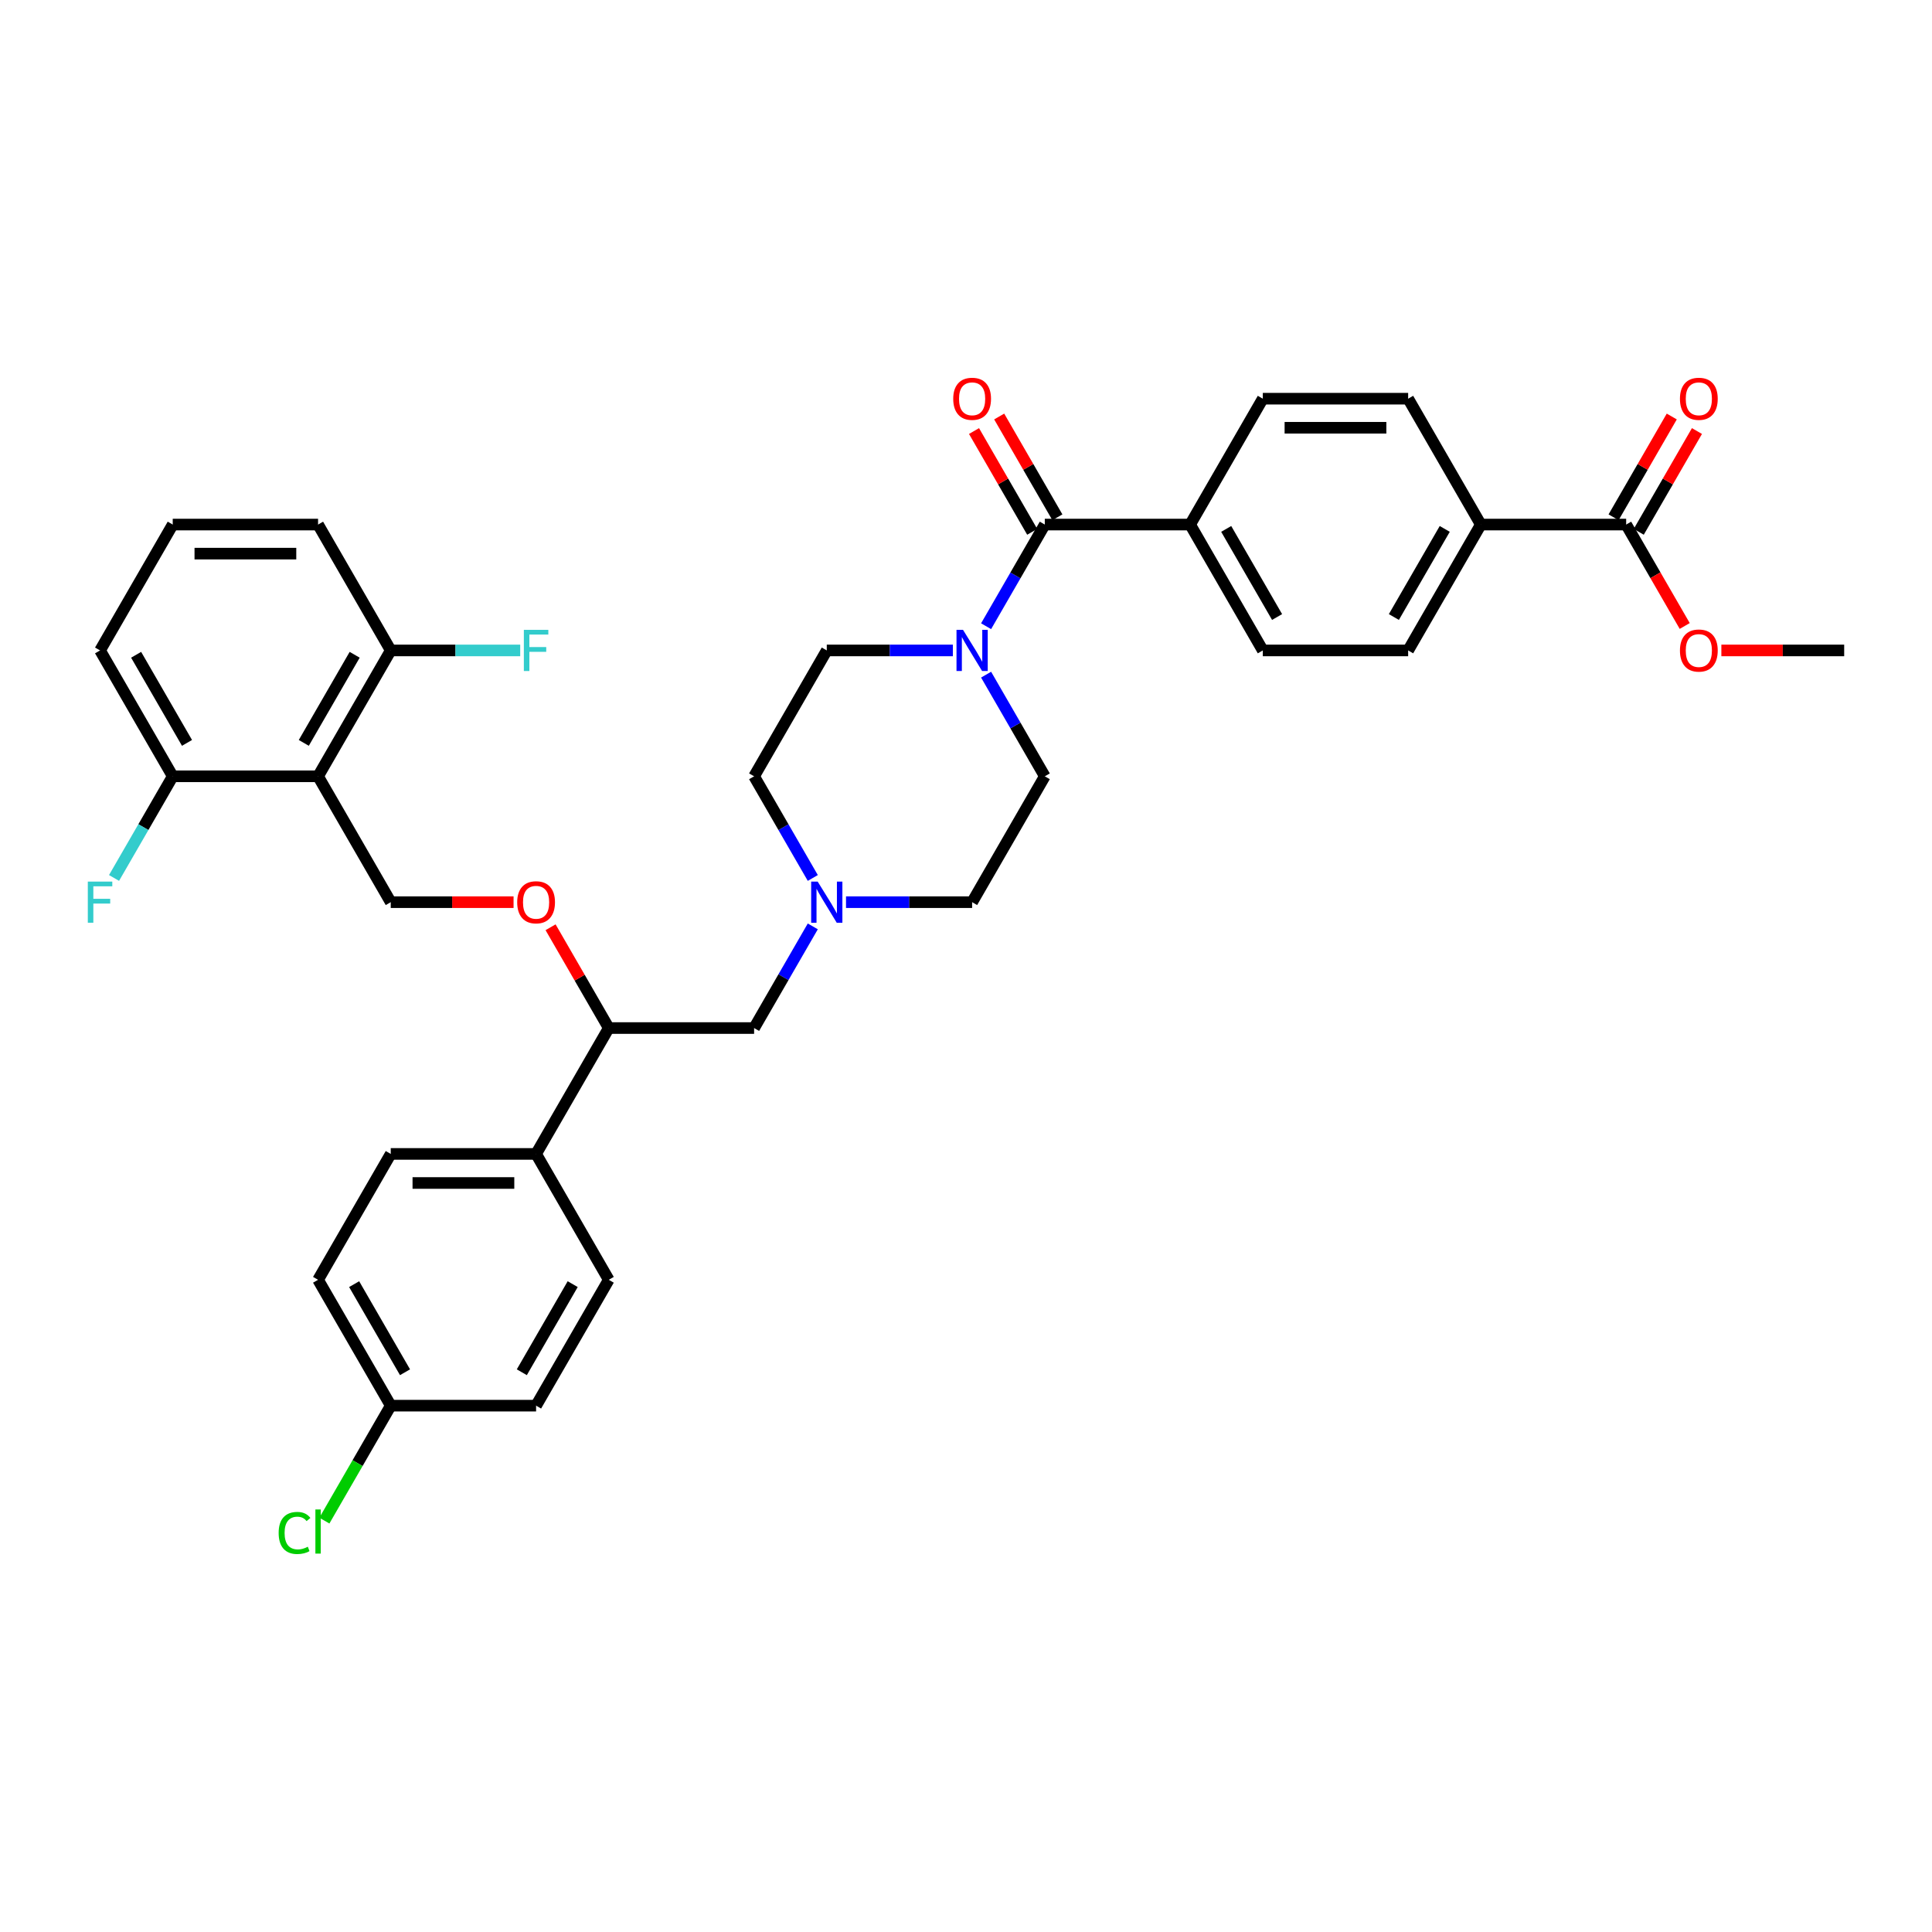 <?xml version='1.0' encoding='iso-8859-1'?>
<svg version='1.1' baseProfile='full'
              xmlns='http://www.w3.org/2000/svg'
                      xmlns:rdkit='http://www.rdkit.org/xml'
                      xmlns:xlink='http://www.w3.org/1999/xlink'
                  xml:space='preserve'
width='1000px' height='1000px' viewBox='0 0 1000 1000'>
<!-- END OF HEADER -->
<rect style='opacity:1.0;fill:#FFFFFF;stroke:none' width='1000' height='1000' x='0' y='0'> </rect>
<path class='bond-0' d='M 540.782,401.815 L 503.167,466.966' style='fill:none;fill-rule:evenodd;stroke:#000000;stroke-width:6px;stroke-linecap:butt;stroke-linejoin:miter;stroke-opacity:1' />
<path class='bond-1' d='M 540.782,401.815 L 525.593,375.506' style='fill:none;fill-rule:evenodd;stroke:#000000;stroke-width:6px;stroke-linecap:butt;stroke-linejoin:miter;stroke-opacity:1' />
<path class='bond-1' d='M 525.593,375.506 L 510.403,349.197' style='fill:none;fill-rule:evenodd;stroke:#0000FF;stroke-width:6px;stroke-linecap:butt;stroke-linejoin:miter;stroke-opacity:1' />
<path class='bond-2' d='M 503.167,466.966 L 470.533,466.966' style='fill:none;fill-rule:evenodd;stroke:#000000;stroke-width:6px;stroke-linecap:butt;stroke-linejoin:miter;stroke-opacity:1' />
<path class='bond-2' d='M 470.533,466.966 L 437.898,466.966' style='fill:none;fill-rule:evenodd;stroke:#0000FF;stroke-width:6px;stroke-linecap:butt;stroke-linejoin:miter;stroke-opacity:1' />
<path class='bond-3' d='M 420.701,454.432 L 405.512,428.124' style='fill:none;fill-rule:evenodd;stroke:#0000FF;stroke-width:6px;stroke-linecap:butt;stroke-linejoin:miter;stroke-opacity:1' />
<path class='bond-3' d='M 405.512,428.124 L 390.323,401.815' style='fill:none;fill-rule:evenodd;stroke:#000000;stroke-width:6px;stroke-linecap:butt;stroke-linejoin:miter;stroke-opacity:1' />
<path class='bond-4' d='M 420.701,479.499 L 405.512,505.808' style='fill:none;fill-rule:evenodd;stroke:#0000FF;stroke-width:6px;stroke-linecap:butt;stroke-linejoin:miter;stroke-opacity:1' />
<path class='bond-4' d='M 405.512,505.808 L 390.323,532.117' style='fill:none;fill-rule:evenodd;stroke:#000000;stroke-width:6px;stroke-linecap:butt;stroke-linejoin:miter;stroke-opacity:1' />
<path class='bond-5' d='M 390.323,401.815 L 427.937,336.664' style='fill:none;fill-rule:evenodd;stroke:#000000;stroke-width:6px;stroke-linecap:butt;stroke-linejoin:miter;stroke-opacity:1' />
<path class='bond-6' d='M 427.937,336.664 L 460.572,336.664' style='fill:none;fill-rule:evenodd;stroke:#000000;stroke-width:6px;stroke-linecap:butt;stroke-linejoin:miter;stroke-opacity:1' />
<path class='bond-6' d='M 460.572,336.664 L 493.207,336.664' style='fill:none;fill-rule:evenodd;stroke:#0000FF;stroke-width:6px;stroke-linecap:butt;stroke-linejoin:miter;stroke-opacity:1' />
<path class='bond-7' d='M 510.403,324.131 L 525.593,297.822' style='fill:none;fill-rule:evenodd;stroke:#0000FF;stroke-width:6px;stroke-linecap:butt;stroke-linejoin:miter;stroke-opacity:1' />
<path class='bond-7' d='M 525.593,297.822 L 540.782,271.513' style='fill:none;fill-rule:evenodd;stroke:#000000;stroke-width:6px;stroke-linecap:butt;stroke-linejoin:miter;stroke-opacity:1' />
<path class='bond-8' d='M 547.297,267.752 L 532.238,241.669' style='fill:none;fill-rule:evenodd;stroke:#000000;stroke-width:6px;stroke-linecap:butt;stroke-linejoin:miter;stroke-opacity:1' />
<path class='bond-8' d='M 532.238,241.669 L 517.179,215.585' style='fill:none;fill-rule:evenodd;stroke:#FF0000;stroke-width:6px;stroke-linecap:butt;stroke-linejoin:miter;stroke-opacity:1' />
<path class='bond-8' d='M 534.267,275.275 L 519.208,249.192' style='fill:none;fill-rule:evenodd;stroke:#000000;stroke-width:6px;stroke-linecap:butt;stroke-linejoin:miter;stroke-opacity:1' />
<path class='bond-8' d='M 519.208,249.192 L 504.149,223.108' style='fill:none;fill-rule:evenodd;stroke:#FF0000;stroke-width:6px;stroke-linecap:butt;stroke-linejoin:miter;stroke-opacity:1' />
<path class='bond-9' d='M 540.782,271.513 L 616.012,271.513' style='fill:none;fill-rule:evenodd;stroke:#000000;stroke-width:6px;stroke-linecap:butt;stroke-linejoin:miter;stroke-opacity:1' />
<path class='bond-10' d='M 390.323,532.117 L 315.093,532.117' style='fill:none;fill-rule:evenodd;stroke:#000000;stroke-width:6px;stroke-linecap:butt;stroke-linejoin:miter;stroke-opacity:1' />
<path class='bond-11' d='M 315.093,532.117 L 277.478,597.267' style='fill:none;fill-rule:evenodd;stroke:#000000;stroke-width:6px;stroke-linecap:butt;stroke-linejoin:miter;stroke-opacity:1' />
<path class='bond-12' d='M 315.093,532.117 L 300.034,506.033' style='fill:none;fill-rule:evenodd;stroke:#000000;stroke-width:6px;stroke-linecap:butt;stroke-linejoin:miter;stroke-opacity:1' />
<path class='bond-12' d='M 300.034,506.033 L 284.975,479.95' style='fill:none;fill-rule:evenodd;stroke:#FF0000;stroke-width:6px;stroke-linecap:butt;stroke-linejoin:miter;stroke-opacity:1' />
<path class='bond-13' d='M 277.478,597.267 L 202.248,597.267' style='fill:none;fill-rule:evenodd;stroke:#000000;stroke-width:6px;stroke-linecap:butt;stroke-linejoin:miter;stroke-opacity:1' />
<path class='bond-13' d='M 266.194,612.313 L 213.533,612.313' style='fill:none;fill-rule:evenodd;stroke:#000000;stroke-width:6px;stroke-linecap:butt;stroke-linejoin:miter;stroke-opacity:1' />
<path class='bond-14' d='M 277.478,597.267 L 315.093,662.418' style='fill:none;fill-rule:evenodd;stroke:#000000;stroke-width:6px;stroke-linecap:butt;stroke-linejoin:miter;stroke-opacity:1' />
<path class='bond-15' d='M 265.817,466.966 L 234.033,466.966' style='fill:none;fill-rule:evenodd;stroke:#FF0000;stroke-width:6px;stroke-linecap:butt;stroke-linejoin:miter;stroke-opacity:1' />
<path class='bond-15' d='M 234.033,466.966 L 202.248,466.966' style='fill:none;fill-rule:evenodd;stroke:#000000;stroke-width:6px;stroke-linecap:butt;stroke-linejoin:miter;stroke-opacity:1' />
<path class='bond-16' d='M 202.248,597.267 L 164.633,662.418' style='fill:none;fill-rule:evenodd;stroke:#000000;stroke-width:6px;stroke-linecap:butt;stroke-linejoin:miter;stroke-opacity:1' />
<path class='bond-17' d='M 164.633,662.418 L 202.248,727.569' style='fill:none;fill-rule:evenodd;stroke:#000000;stroke-width:6px;stroke-linecap:butt;stroke-linejoin:miter;stroke-opacity:1' />
<path class='bond-17' d='M 183.306,664.668 L 209.636,710.273' style='fill:none;fill-rule:evenodd;stroke:#000000;stroke-width:6px;stroke-linecap:butt;stroke-linejoin:miter;stroke-opacity:1' />
<path class='bond-18' d='M 202.248,727.569 L 277.478,727.569' style='fill:none;fill-rule:evenodd;stroke:#000000;stroke-width:6px;stroke-linecap:butt;stroke-linejoin:miter;stroke-opacity:1' />
<path class='bond-19' d='M 202.248,727.569 L 185.073,757.317' style='fill:none;fill-rule:evenodd;stroke:#000000;stroke-width:6px;stroke-linecap:butt;stroke-linejoin:miter;stroke-opacity:1' />
<path class='bond-19' d='M 185.073,757.317 L 167.898,787.065' style='fill:none;fill-rule:evenodd;stroke:#00CC00;stroke-width:6px;stroke-linecap:butt;stroke-linejoin:miter;stroke-opacity:1' />
<path class='bond-20' d='M 277.478,727.569 L 315.093,662.418' style='fill:none;fill-rule:evenodd;stroke:#000000;stroke-width:6px;stroke-linecap:butt;stroke-linejoin:miter;stroke-opacity:1' />
<path class='bond-20' d='M 270.09,710.273 L 296.42,664.668' style='fill:none;fill-rule:evenodd;stroke:#000000;stroke-width:6px;stroke-linecap:butt;stroke-linejoin:miter;stroke-opacity:1' />
<path class='bond-21' d='M 202.248,466.966 L 164.633,401.815' style='fill:none;fill-rule:evenodd;stroke:#000000;stroke-width:6px;stroke-linecap:butt;stroke-linejoin:miter;stroke-opacity:1' />
<path class='bond-22' d='M 164.633,401.815 L 202.248,336.664' style='fill:none;fill-rule:evenodd;stroke:#000000;stroke-width:6px;stroke-linecap:butt;stroke-linejoin:miter;stroke-opacity:1' />
<path class='bond-22' d='M 157.246,384.519 L 183.576,338.914' style='fill:none;fill-rule:evenodd;stroke:#000000;stroke-width:6px;stroke-linecap:butt;stroke-linejoin:miter;stroke-opacity:1' />
<path class='bond-23' d='M 164.633,401.815 L 89.404,401.815' style='fill:none;fill-rule:evenodd;stroke:#000000;stroke-width:6px;stroke-linecap:butt;stroke-linejoin:miter;stroke-opacity:1' />
<path class='bond-24' d='M 202.248,336.664 L 164.633,271.513' style='fill:none;fill-rule:evenodd;stroke:#000000;stroke-width:6px;stroke-linecap:butt;stroke-linejoin:miter;stroke-opacity:1' />
<path class='bond-25' d='M 202.248,336.664 L 235.756,336.664' style='fill:none;fill-rule:evenodd;stroke:#000000;stroke-width:6px;stroke-linecap:butt;stroke-linejoin:miter;stroke-opacity:1' />
<path class='bond-25' d='M 235.756,336.664 L 269.263,336.664' style='fill:none;fill-rule:evenodd;stroke:#33CCCC;stroke-width:6px;stroke-linecap:butt;stroke-linejoin:miter;stroke-opacity:1' />
<path class='bond-26' d='M 164.633,271.513 L 89.404,271.513' style='fill:none;fill-rule:evenodd;stroke:#000000;stroke-width:6px;stroke-linecap:butt;stroke-linejoin:miter;stroke-opacity:1' />
<path class='bond-26' d='M 153.349,286.559 L 100.688,286.559' style='fill:none;fill-rule:evenodd;stroke:#000000;stroke-width:6px;stroke-linecap:butt;stroke-linejoin:miter;stroke-opacity:1' />
<path class='bond-27' d='M 89.404,271.513 L 51.789,336.664' style='fill:none;fill-rule:evenodd;stroke:#000000;stroke-width:6px;stroke-linecap:butt;stroke-linejoin:miter;stroke-opacity:1' />
<path class='bond-28' d='M 51.789,336.664 L 89.404,401.815' style='fill:none;fill-rule:evenodd;stroke:#000000;stroke-width:6px;stroke-linecap:butt;stroke-linejoin:miter;stroke-opacity:1' />
<path class='bond-28' d='M 70.461,338.914 L 96.792,384.519' style='fill:none;fill-rule:evenodd;stroke:#000000;stroke-width:6px;stroke-linecap:butt;stroke-linejoin:miter;stroke-opacity:1' />
<path class='bond-29' d='M 89.404,401.815 L 74.214,428.124' style='fill:none;fill-rule:evenodd;stroke:#000000;stroke-width:6px;stroke-linecap:butt;stroke-linejoin:miter;stroke-opacity:1' />
<path class='bond-29' d='M 74.214,428.124 L 59.025,454.432' style='fill:none;fill-rule:evenodd;stroke:#33CCCC;stroke-width:6px;stroke-linecap:butt;stroke-linejoin:miter;stroke-opacity:1' />
<path class='bond-30' d='M 766.471,271.513 L 728.856,336.664' style='fill:none;fill-rule:evenodd;stroke:#000000;stroke-width:6px;stroke-linecap:butt;stroke-linejoin:miter;stroke-opacity:1' />
<path class='bond-30' d='M 747.799,273.763 L 721.468,319.368' style='fill:none;fill-rule:evenodd;stroke:#000000;stroke-width:6px;stroke-linecap:butt;stroke-linejoin:miter;stroke-opacity:1' />
<path class='bond-31' d='M 766.471,271.513 L 728.856,206.362' style='fill:none;fill-rule:evenodd;stroke:#000000;stroke-width:6px;stroke-linecap:butt;stroke-linejoin:miter;stroke-opacity:1' />
<path class='bond-32' d='M 766.471,271.513 L 841.701,271.513' style='fill:none;fill-rule:evenodd;stroke:#000000;stroke-width:6px;stroke-linecap:butt;stroke-linejoin:miter;stroke-opacity:1' />
<path class='bond-33' d='M 728.856,336.664 L 653.627,336.664' style='fill:none;fill-rule:evenodd;stroke:#000000;stroke-width:6px;stroke-linecap:butt;stroke-linejoin:miter;stroke-opacity:1' />
<path class='bond-34' d='M 728.856,206.362 L 653.627,206.362' style='fill:none;fill-rule:evenodd;stroke:#000000;stroke-width:6px;stroke-linecap:butt;stroke-linejoin:miter;stroke-opacity:1' />
<path class='bond-34' d='M 717.572,221.408 L 664.911,221.408' style='fill:none;fill-rule:evenodd;stroke:#000000;stroke-width:6px;stroke-linecap:butt;stroke-linejoin:miter;stroke-opacity:1' />
<path class='bond-35' d='M 841.701,271.513 L 856.856,297.762' style='fill:none;fill-rule:evenodd;stroke:#000000;stroke-width:6px;stroke-linecap:butt;stroke-linejoin:miter;stroke-opacity:1' />
<path class='bond-35' d='M 856.856,297.762 L 872.01,324.01' style='fill:none;fill-rule:evenodd;stroke:#FF0000;stroke-width:6px;stroke-linecap:butt;stroke-linejoin:miter;stroke-opacity:1' />
<path class='bond-36' d='M 848.216,275.275 L 863.275,249.192' style='fill:none;fill-rule:evenodd;stroke:#000000;stroke-width:6px;stroke-linecap:butt;stroke-linejoin:miter;stroke-opacity:1' />
<path class='bond-36' d='M 863.275,249.192 L 878.334,223.108' style='fill:none;fill-rule:evenodd;stroke:#FF0000;stroke-width:6px;stroke-linecap:butt;stroke-linejoin:miter;stroke-opacity:1' />
<path class='bond-36' d='M 835.186,267.752 L 850.245,241.669' style='fill:none;fill-rule:evenodd;stroke:#000000;stroke-width:6px;stroke-linecap:butt;stroke-linejoin:miter;stroke-opacity:1' />
<path class='bond-36' d='M 850.245,241.669 L 865.304,215.585' style='fill:none;fill-rule:evenodd;stroke:#FF0000;stroke-width:6px;stroke-linecap:butt;stroke-linejoin:miter;stroke-opacity:1' />
<path class='bond-37' d='M 653.627,336.664 L 616.012,271.513' style='fill:none;fill-rule:evenodd;stroke:#000000;stroke-width:6px;stroke-linecap:butt;stroke-linejoin:miter;stroke-opacity:1' />
<path class='bond-37' d='M 661.015,319.368 L 634.684,273.763' style='fill:none;fill-rule:evenodd;stroke:#000000;stroke-width:6px;stroke-linecap:butt;stroke-linejoin:miter;stroke-opacity:1' />
<path class='bond-38' d='M 653.627,206.362 L 616.012,271.513' style='fill:none;fill-rule:evenodd;stroke:#000000;stroke-width:6px;stroke-linecap:butt;stroke-linejoin:miter;stroke-opacity:1' />
<path class='bond-39' d='M 890.976,336.664 L 922.761,336.664' style='fill:none;fill-rule:evenodd;stroke:#FF0000;stroke-width:6px;stroke-linecap:butt;stroke-linejoin:miter;stroke-opacity:1' />
<path class='bond-39' d='M 922.761,336.664 L 954.545,336.664' style='fill:none;fill-rule:evenodd;stroke:#000000;stroke-width:6px;stroke-linecap:butt;stroke-linejoin:miter;stroke-opacity:1' />
<path  class='atom-2' d='M 423.228 456.313
L 430.209 467.598
Q 430.902 468.711, 432.015 470.727
Q 433.128 472.743, 433.188 472.864
L 433.188 456.313
L 436.017 456.313
L 436.017 477.618
L 433.098 477.618
L 425.605 465.281
Q 424.733 463.836, 423.8 462.181
Q 422.897 460.526, 422.626 460.014
L 422.626 477.618
L 419.858 477.618
L 419.858 456.313
L 423.228 456.313
' fill='#0000FF'/>
<path  class='atom-5' d='M 498.458 326.011
L 505.439 337.296
Q 506.131 338.409, 507.245 340.425
Q 508.358 342.442, 508.418 342.562
L 508.418 326.011
L 511.247 326.011
L 511.247 347.317
L 508.328 347.317
L 500.835 334.979
Q 499.962 333.534, 499.03 331.879
Q 498.127 330.224, 497.856 329.713
L 497.856 347.317
L 495.087 347.317
L 495.087 326.011
L 498.458 326.011
' fill='#0000FF'/>
<path  class='atom-7' d='M 493.387 206.422
Q 493.387 201.307, 495.915 198.448
Q 498.443 195.589, 503.167 195.589
Q 507.892 195.589, 510.419 198.448
Q 512.947 201.307, 512.947 206.422
Q 512.947 211.598, 510.389 214.547
Q 507.831 217.466, 503.167 217.466
Q 498.473 217.466, 495.915 214.547
Q 493.387 211.628, 493.387 206.422
M 503.167 215.059
Q 506.417 215.059, 508.162 212.892
Q 509.938 210.696, 509.938 206.422
Q 509.938 202.24, 508.162 200.133
Q 506.417 197.997, 503.167 197.997
Q 499.917 197.997, 498.142 200.103
Q 496.396 202.21, 496.396 206.422
Q 496.396 210.726, 498.142 212.892
Q 499.917 215.059, 503.167 215.059
' fill='#FF0000'/>
<path  class='atom-11' d='M 267.698 467.026
Q 267.698 461.91, 270.226 459.052
Q 272.754 456.193, 277.478 456.193
Q 282.202 456.193, 284.73 459.052
Q 287.258 461.91, 287.258 467.026
Q 287.258 472.202, 284.7 475.151
Q 282.142 478.07, 277.478 478.07
Q 272.784 478.07, 270.226 475.151
Q 267.698 472.232, 267.698 467.026
M 277.478 475.662
Q 280.728 475.662, 282.473 473.496
Q 284.249 471.299, 284.249 467.026
Q 284.249 462.843, 282.473 460.737
Q 280.728 458.6, 277.478 458.6
Q 274.228 458.6, 272.453 460.707
Q 270.707 462.813, 270.707 467.026
Q 270.707 471.329, 272.453 473.496
Q 274.228 475.662, 277.478 475.662
' fill='#FF0000'/>
<path  class='atom-24' d='M 144.231 793.457
Q 144.231 788.161, 146.699 785.393
Q 149.196 782.594, 153.921 782.594
Q 158.314 782.594, 160.661 785.693
L 158.675 787.318
Q 156.96 785.062, 153.921 785.062
Q 150.701 785.062, 148.986 787.228
Q 147.301 789.365, 147.301 793.457
Q 147.301 797.67, 149.046 799.837
Q 150.821 802.003, 154.252 802.003
Q 156.599 802.003, 159.337 800.589
L 160.18 802.846
Q 159.066 803.568, 157.381 803.989
Q 155.696 804.411, 153.83 804.411
Q 149.196 804.411, 146.699 801.582
Q 144.231 798.753, 144.231 793.457
' fill='#00CC00'/>
<path  class='atom-24' d='M 163.249 781.3
L 166.018 781.3
L 166.018 804.14
L 163.249 804.14
L 163.249 781.3
' fill='#00CC00'/>
<path  class='atom-25' d='M 271.144 326.011
L 283.812 326.011
L 283.812 328.449
L 274.002 328.449
L 274.002 334.919
L 282.729 334.919
L 282.729 337.386
L 274.002 337.386
L 274.002 347.317
L 271.144 347.317
L 271.144 326.011
' fill='#33CCCC'/>
<path  class='atom-26' d='M 45.455 456.313
L 58.123 456.313
L 58.123 458.751
L 48.313 458.751
L 48.313 465.22
L 57.04 465.22
L 57.04 467.688
L 48.313 467.688
L 48.313 477.618
L 45.455 477.618
L 45.455 456.313
' fill='#33CCCC'/>
<path  class='atom-33' d='M 869.536 336.724
Q 869.536 331.609, 872.064 328.75
Q 874.591 325.891, 879.316 325.891
Q 884.04 325.891, 886.568 328.75
Q 889.096 331.609, 889.096 336.724
Q 889.096 341.9, 886.538 344.849
Q 883.98 347.768, 879.316 347.768
Q 874.621 347.768, 872.064 344.849
Q 869.536 341.93, 869.536 336.724
M 879.316 345.361
Q 882.566 345.361, 884.311 343.194
Q 886.086 340.997, 886.086 336.724
Q 886.086 332.541, 884.311 330.435
Q 882.566 328.298, 879.316 328.298
Q 876.066 328.298, 874.29 330.405
Q 872.545 332.511, 872.545 336.724
Q 872.545 341.027, 874.29 343.194
Q 876.066 345.361, 879.316 345.361
' fill='#FF0000'/>
<path  class='atom-34' d='M 869.536 206.422
Q 869.536 201.307, 872.064 198.448
Q 874.591 195.589, 879.316 195.589
Q 884.04 195.589, 886.568 198.448
Q 889.096 201.307, 889.096 206.422
Q 889.096 211.598, 886.538 214.547
Q 883.98 217.466, 879.316 217.466
Q 874.621 217.466, 872.064 214.547
Q 869.536 211.628, 869.536 206.422
M 879.316 215.059
Q 882.566 215.059, 884.311 212.892
Q 886.086 210.696, 886.086 206.422
Q 886.086 202.24, 884.311 200.133
Q 882.566 197.997, 879.316 197.997
Q 876.066 197.997, 874.29 200.103
Q 872.545 202.21, 872.545 206.422
Q 872.545 210.726, 874.29 212.892
Q 876.066 215.059, 879.316 215.059
' fill='#FF0000'/>
</svg>

